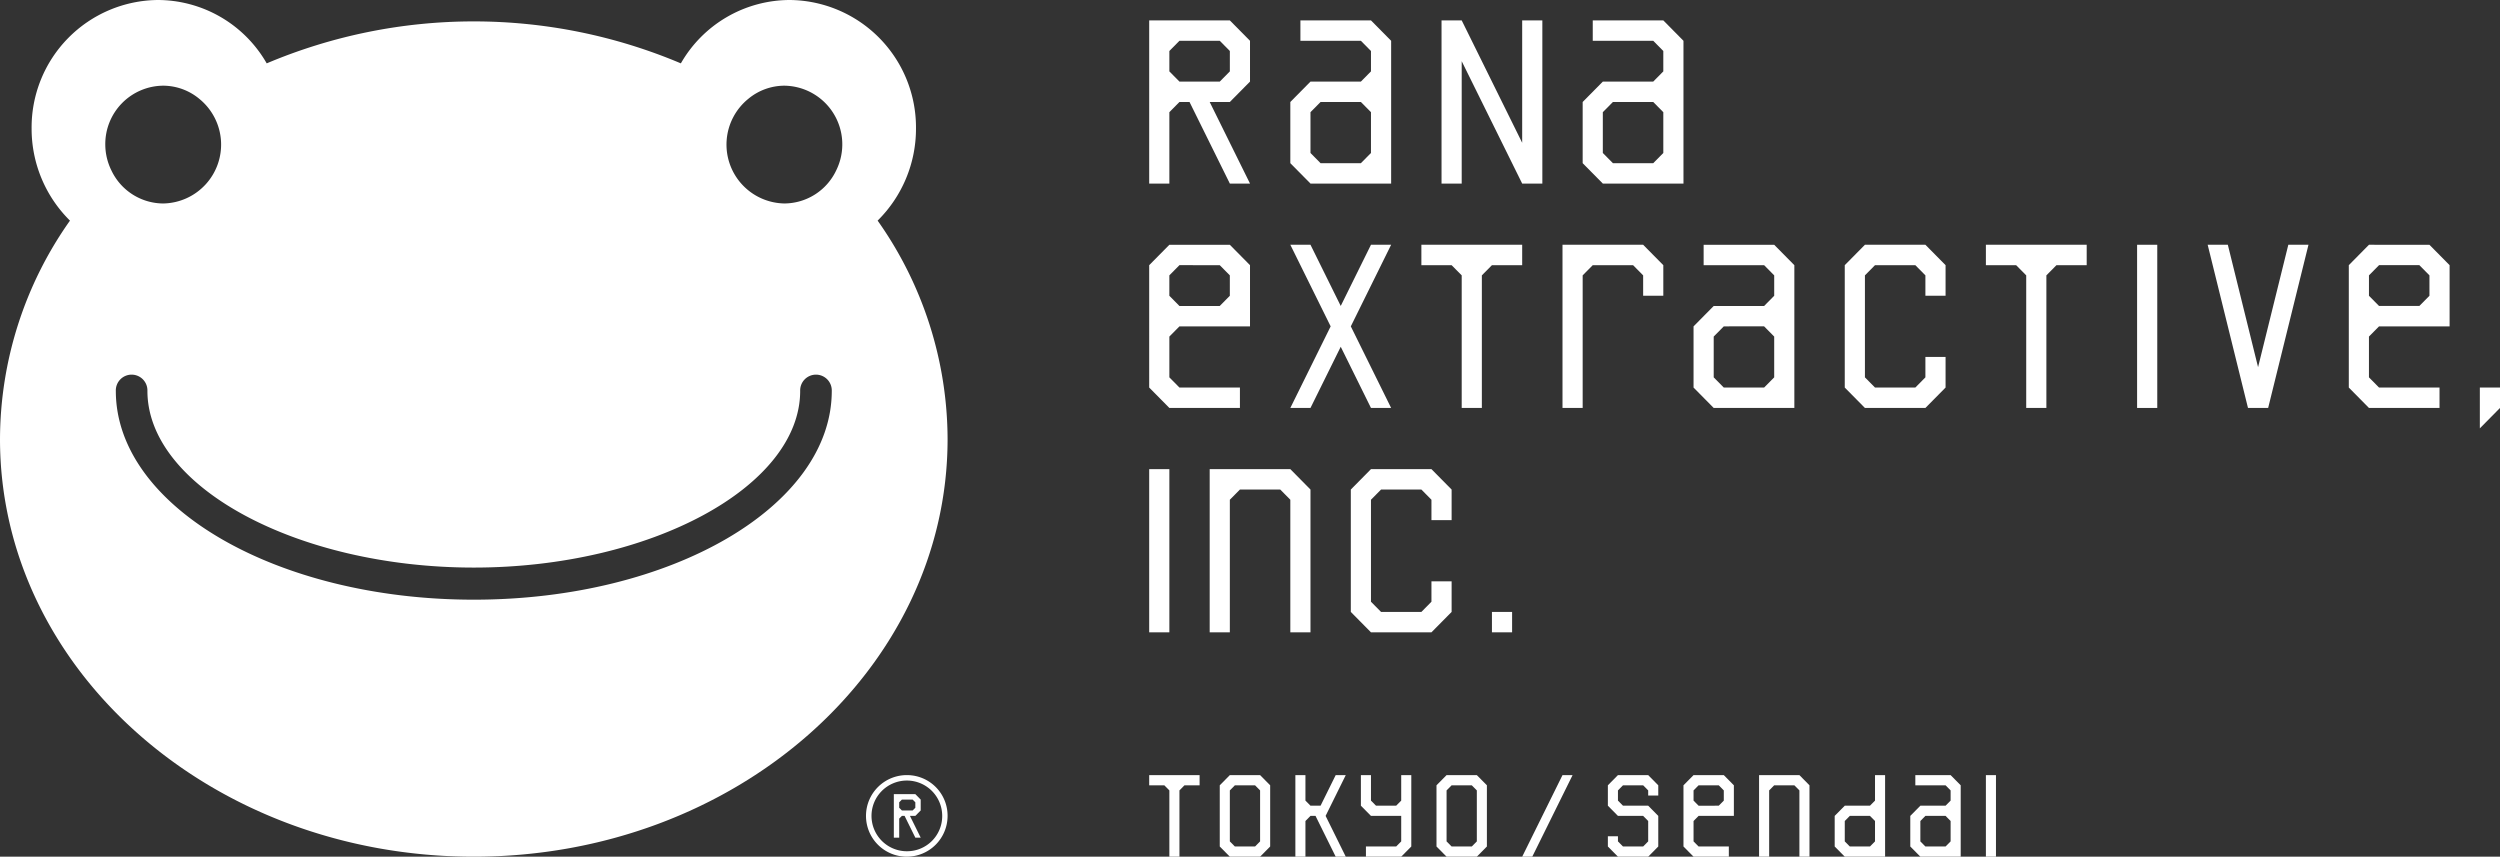 <svg xmlns="http://www.w3.org/2000/svg" viewBox="0 0 217.187 74.425"><rect x="0" y="0" width="217.187" height="74.425" fill="#333333" stroke="none"/><title>rogo</title><path d="M76.244,19.166a11.219,11.219,0,0,0,3.332-8.004A11.069,11.069,0,0,0,68.601,0a10.93,10.93,0,0,0-9.451,5.505,46.206,46.206,0,0,0-35.98,0A10.93,10.93,0,0,0,13.72,0,11.069,11.069,0,0,0,2.746,11.163a11.217,11.217,0,0,0,3.332,8.004A32.989,32.989,0,0,0,0,38.142C0,58.181,18.427,74.425,41.161,74.425S82.321,58.181,82.321,38.142A32.991,32.991,0,0,0,76.244,19.166ZM68.143,7.444a5.096,5.096,0,0,1,4.508,7.346,5.01,5.01,0,0,1-4.508,2.886,5.116,5.116,0,0,1-3.129-9.094A4.928,4.928,0,0,1,68.143,7.444ZM9.147,12.559A5.072,5.072,0,0,1,14.179,7.444a4.93,4.93,0,0,1,3.13,1.139,5.116,5.116,0,0,1-3.13,9.094,5.01,5.01,0,0,1-4.508-2.886A5.114,5.114,0,0,1,9.147,12.559ZM41.161,52.097c-17.174,0-31.099-8.122-31.099-18.14a1.373,1.373,0,1,1,2.745,0c0,8.319,12.985,15.351,28.354,15.351s28.354-7.032,28.354-15.351a1.373,1.373,0,1,1,2.745,0C72.26,43.975,58.335,52.097,41.161,52.097Z" fill="#fff"/><path d="M78.816,67.337a3.544,3.544,0,1,0,3.505,3.546A3.527,3.527,0,0,0,78.816,67.337Zm0,6.615a3.071,3.071,0,1,1,3.038-3.069A3.053,3.053,0,0,1,78.816,73.952Z" fill="#fff"/><path d="M78.118,68.991h-.467v3.779h.467V71.116l.233-.235h.235l.933,1.89h.467l-.935-1.89h.468l.467-.473v-.944l-.467-.473Zm.7,1.416h-.467l-.233-.235V69.7l.233-.236h.935l.233.236v.473l-.233.235Z" fill="#fff"/><polygon points="215.436 33.668 215.436 35.441 215.436 37.213 217.187 35.441 217.187 33.668 215.436 33.668" fill="#fff"/><polygon points="126.985 5.316 132.239 15.948 133.991 15.948 133.991 1.772 132.239 1.772 132.239 12.404 126.985 1.772 125.233 1.772 125.233 15.948 126.985 15.948 126.985 5.316" fill="#fff"/><path d="M146.251,14.176V3.544L144.5,1.772h-6.13V3.544h5.254l.876.886V6.202l-.876.886h-4.378L137.494,8.86v5.316l1.752,1.772h7.006Zm-6.13,0-.876-.886V9.746l.876-.886h3.503l.876.886V13.29l-.876.886Z" fill="#fff"/><path d="M119.103,15.948h1.752V3.544l-1.752-1.772h-6.13V3.544h5.254l.876.886V6.202l-.876.886h-4.378L112.097,8.86v5.316l1.752,1.772ZM118.227,8.86l.876.886V13.29l-.876.886h-3.503l-.876-.886V9.746l.876-.886Z" fill="#fff"/><path d="M101.588,9.746l.876-.886h.876l3.503,7.088h1.752L105.091,8.86h1.751l1.752-1.772V3.544l-1.752-1.772H99.836V15.948h1.752Zm4.379-6.202.876.886V6.202l-.876.886h-3.503l-.876-.886V4.43l.876-.886Z" fill="#fff"/><rect x="99.836" y="40.757" width="1.752" height="14.177" fill="#fff"/><rect x="129.612" y="53.161" width="1.751" height="1.772" fill="#fff"/><rect x="185.66" y="21.264" width="1.752" height="14.177" fill="#fff"/><polygon points="113.848 35.441 116.476 30.125 119.103 35.441 120.854 35.441 117.352 28.353 120.854 21.264 119.103 21.264 116.476 26.58 113.848 21.264 112.097 21.264 115.6 28.353 112.097 35.441 113.848 35.441" fill="#fff"/><polygon points="132.239 74.425 133.115 74.425 136.618 67.337 135.742 67.337 132.239 74.425" fill="#fff"/><polygon points="196.169 31.897 193.542 21.264 191.791 21.264 195.294 35.441 197.045 35.441 200.548 21.264 198.797 21.264 196.169 31.897" fill="#fff"/><polygon points="126.985 23.922 126.985 35.441 128.736 35.441 128.736 23.922 129.612 23.037 132.239 23.037 132.239 21.264 128.736 21.264 126.985 21.264 123.482 21.264 123.482 23.037 126.109 23.037 126.985 23.922" fill="#fff"/><path d="M107.718,35.441V33.668h-5.254l-.876-.886V29.239l.876-.886h6.13V23.037l-1.752-1.772h-5.254l-1.752,1.772V33.668l1.752,1.772Zm-1.752-12.404.876.886v1.772l-.876.886h-3.503l-.876-.886V23.922l.876-.886Z" fill="#fff"/><polygon points="167.269 35.441 169.021 33.668 169.021 31.011 167.269 31.011 167.269 32.782 166.394 33.668 162.891 33.668 162.015 32.782 162.015 31.011 162.015 29.239 162.015 27.466 162.015 23.922 162.891 23.037 166.394 23.037 167.269 23.922 167.269 25.694 169.021 25.694 169.021 23.037 167.269 21.264 162.015 21.264 160.263 23.037 160.263 27.466 160.263 29.239 160.263 31.011 160.263 33.668 162.015 35.441 167.269 35.441" fill="#fff"/><polygon points="176.027 21.264 172.524 21.264 172.524 23.037 175.151 23.037 176.027 23.922 176.027 35.441 177.779 35.441 177.779 23.922 178.655 23.037 181.281 23.037 181.281 21.264 177.779 21.264 176.027 21.264" fill="#fff"/><polygon points="137.494 21.264 135.742 21.264 135.742 35.441 137.494 35.441 137.494 23.922 138.37 23.037 141.873 23.037 142.748 23.922 142.748 25.694 144.5 25.694 144.5 23.037 142.748 21.264 137.494 21.264" fill="#fff"/><path d="M154.133,35.441h1.751V23.037l-1.751-1.772h-6.13v1.772h5.255l.876.886v1.772l-.876.886h-4.379l-1.752,1.772v5.316l1.752,1.772Zm-.876-7.088.876.886v3.544l-.876.886h-3.503l-.876-.886V29.239l.876-.886Z" fill="#fff"/><polygon points="126.109 50.503 124.357 50.503 124.357 52.275 123.482 53.161 119.979 53.161 119.103 52.275 119.103 50.503 119.103 48.731 119.103 46.959 119.103 43.415 119.979 42.529 123.482 42.529 124.357 43.415 124.357 45.187 126.109 45.187 126.109 42.529 124.357 40.756 119.103 40.756 117.352 42.529 117.352 46.959 117.352 48.731 117.352 50.503 117.352 53.161 119.103 54.933 124.357 54.933 126.109 53.161 126.109 50.503" fill="#fff"/><polygon points="113.848 54.933 113.848 42.529 112.097 40.756 106.842 40.756 105.091 40.756 105.091 54.933 106.842 54.933 106.842 43.415 107.718 42.529 111.221 42.529 112.097 43.415 112.097 54.933 113.848 54.933" fill="#fff"/><path d="M205.803,21.264l-1.751,1.772V33.668l1.751,1.772h6.13V33.668h-5.255l-.876-.886V29.239l.876-.886h6.13V23.037l-1.752-1.772Zm.876,5.316-.876-.886V23.922l.876-.886h3.503l.876.886v1.772l-.876.886Z" fill="#fff"/><polygon points="153.695 67.337 152.819 67.337 152.819 74.425 153.695 74.425 153.695 68.666 154.133 68.223 155.884 68.223 156.323 68.666 156.323 74.425 157.198 74.425 157.198 68.223 156.323 67.337 153.695 67.337" fill="#fff"/><rect x="172.524" y="67.337" width="0.876" height="7.088" fill="#fff"/><polygon points="140.559 67.337 139.683 68.223 139.683 69.995 140.559 70.881 142.748 70.881 143.186 71.324 143.186 73.096 142.748 73.539 140.997 73.539 140.559 73.096 140.559 72.653 139.683 72.653 139.683 73.539 140.559 74.425 143.186 74.425 144.062 73.539 144.062 70.881 143.186 69.995 140.997 69.995 140.559 69.552 140.559 68.666 140.997 68.223 142.748 68.223 143.186 68.666 143.186 69.109 144.062 69.109 144.062 68.223 143.186 67.337 140.559 67.337" fill="#fff"/><path d="M166.394,67.337v.886h2.627l.438.443v.886l-.438.443h-2.189l-.876.886V73.539l.876.886h3.503V68.223l-.876-.886Zm.875,6.202-.438-.443V71.324l.438-.443h1.752l.438.443v1.772l-.438.443Z" fill="#fff"/><path d="M162.891,69.552l-.438.443h-2.189l-.876.886V73.539l.876.886h3.503V67.337h-.876Zm-2.189,3.987-.438-.443V71.324l.438-.443h1.751l.438.443v1.772l-.438.443Z" fill="#fff"/><path d="M147.127,67.337l-.876.886V73.539l.876.886h3.065V73.539h-2.627l-.438-.443V71.324l.438-.443h3.065V68.223l-.876-.886Zm.438,2.658-.438-.443V68.666l.438-.443h1.751l.438.443v.886l-.438.443Z" fill="#fff"/><path d="M106.842,67.337l-.876.886V73.539l.876.886H109.47l.876-.886V68.223l-.876-.886Zm.438,6.202-.438-.443v-4.43l.438-.443h1.752l.438.443v4.43l-.438.443Z" fill="#fff"/><path d="M125.671,67.337l-.876.886V73.539l.876.886h2.627l.876-.886V68.223l-.876-.886Zm.438,6.202-.438-.443v-4.43l.438-.443h1.752l.438.443v4.43l-.438.443Z" fill="#fff"/><polygon points="116.913 67.337 116.038 67.337 114.724 69.995 113.848 69.995 113.41 69.552 113.41 67.337 112.535 67.337 112.535 69.995 112.535 70.881 112.535 74.425 113.41 74.425 113.41 71.324 113.848 70.881 114.286 70.881 116.038 74.425 116.913 74.425 115.162 70.881 115.6 69.995 116.913 67.337" fill="#fff"/><polygon points="101.588 67.337 99.836 67.337 99.836 68.223 101.15 68.223 101.588 68.666 101.588 74.425 102.464 74.425 102.464 68.666 102.901 68.223 104.215 68.223 104.215 67.337 102.464 67.337 101.588 67.337" fill="#fff"/><polygon points="121.73 69.552 121.292 69.995 119.541 69.995 119.103 69.552 119.103 67.337 118.227 67.337 118.227 69.995 119.103 70.881 121.73 70.881 121.73 73.096 121.292 73.539 118.665 73.539 118.665 74.425 121.73 74.425 122.606 73.539 122.606 70.881 122.606 67.337 121.73 67.337 121.73 69.552" fill="#fff"/></svg>